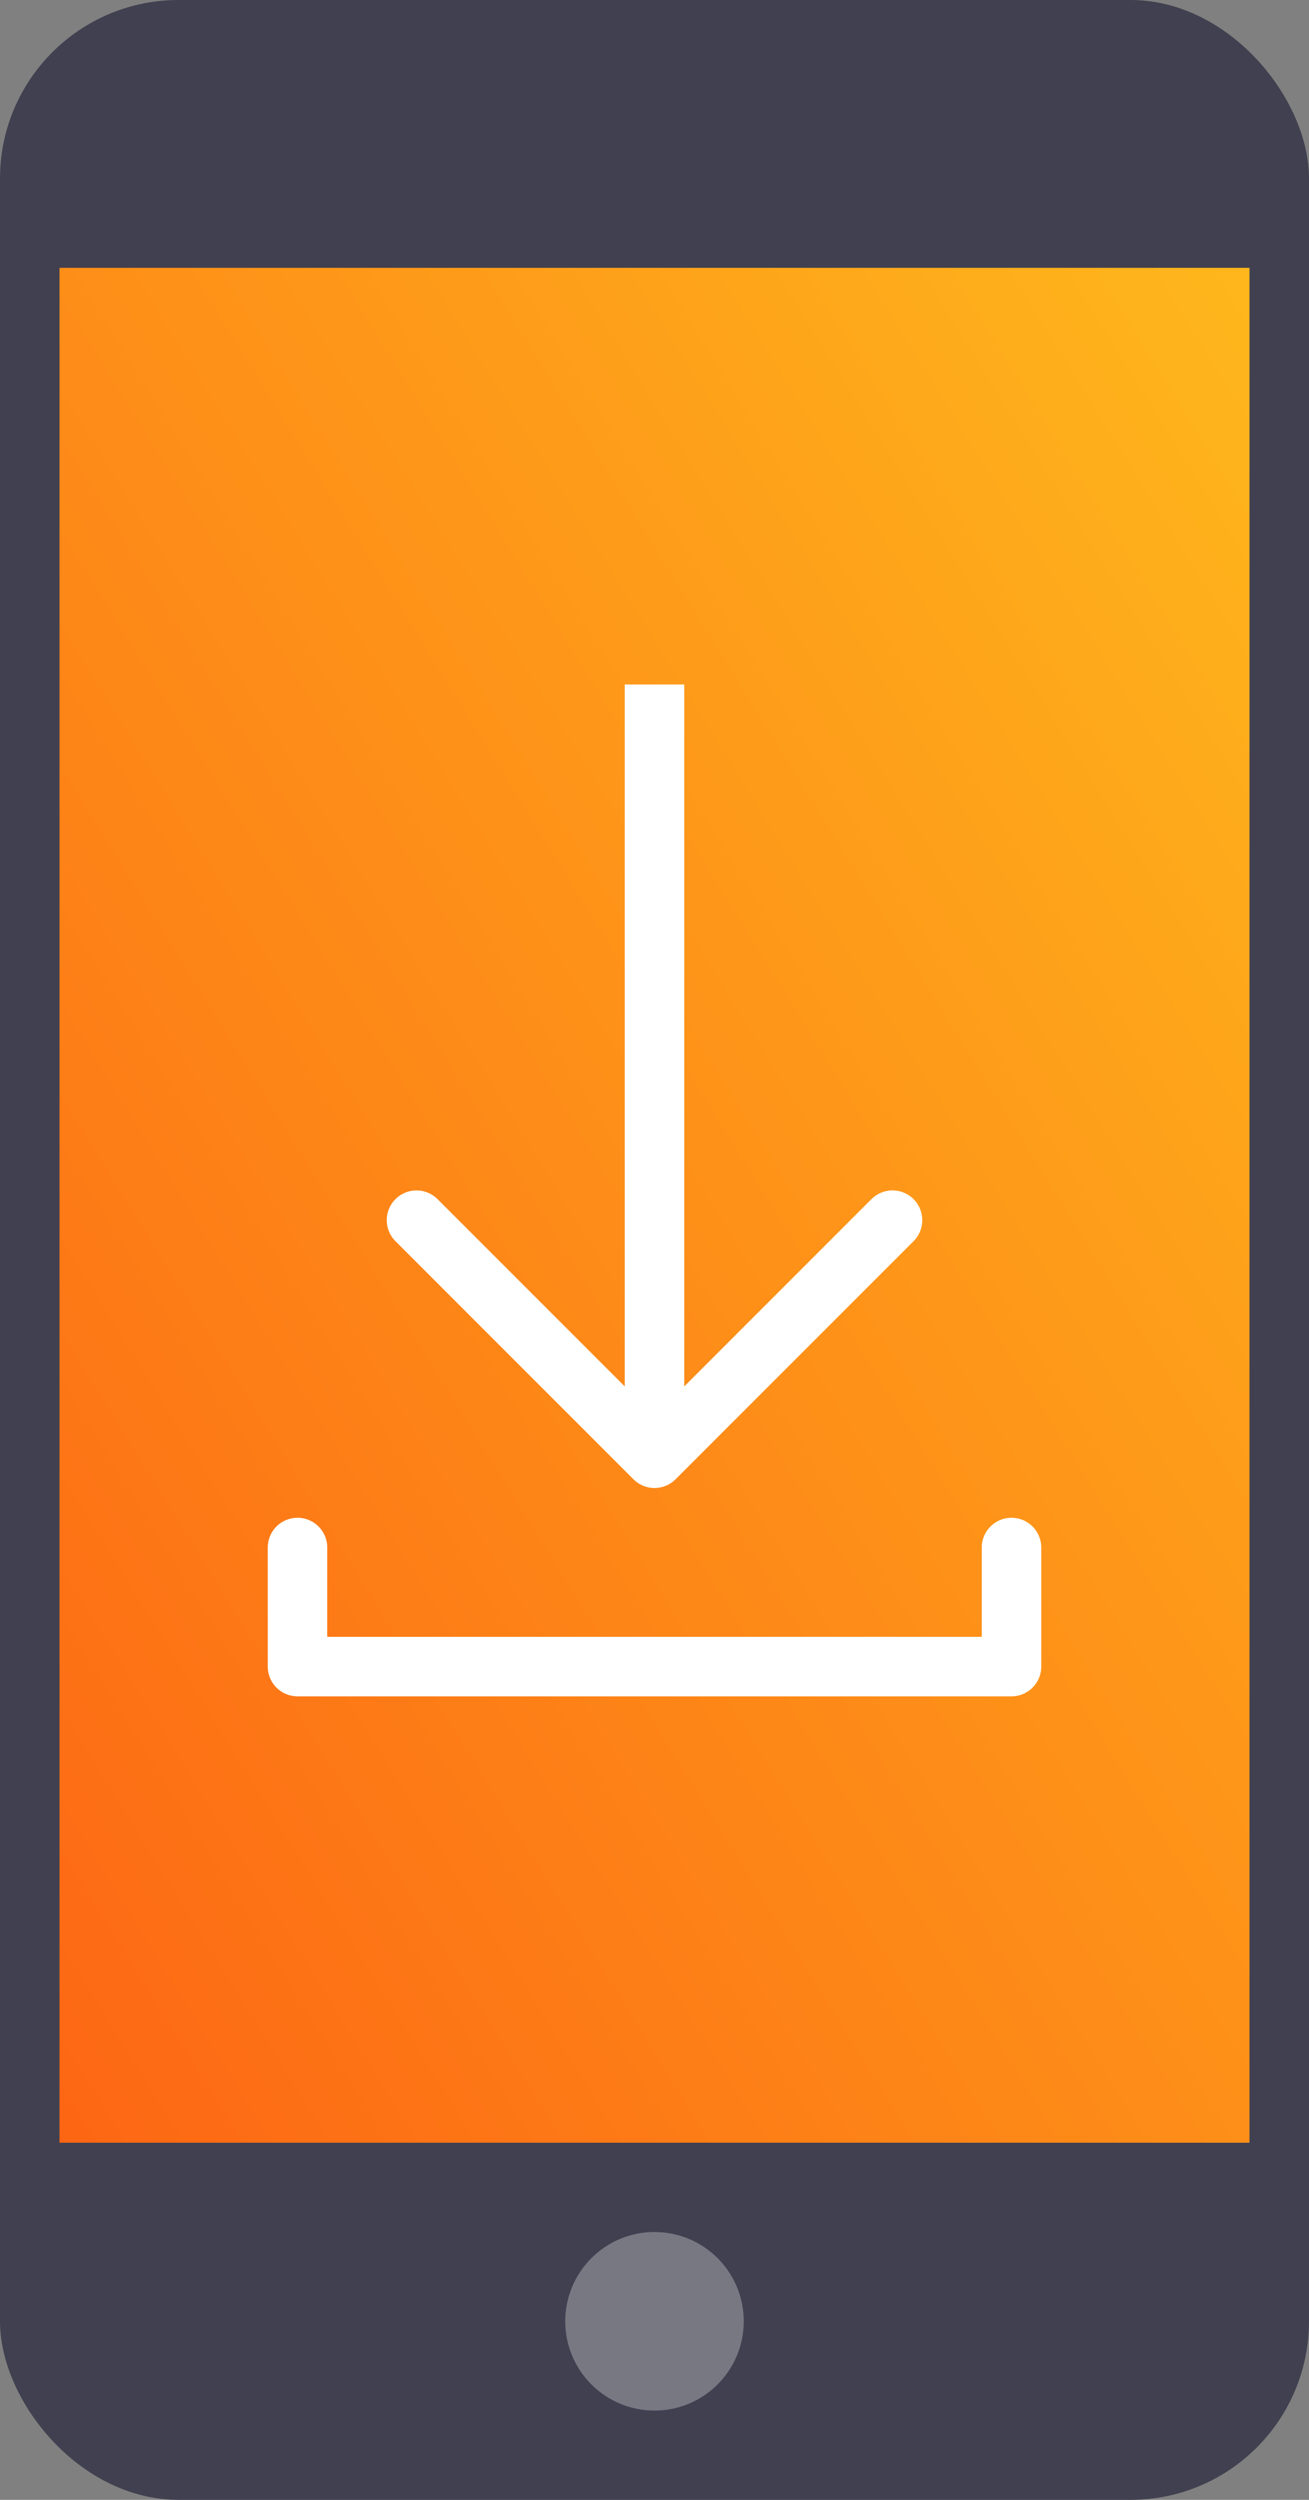 <svg width="44" height="84" viewBox="0 0 44 84" xmlns="http://www.w3.org/2000/svg"><rect x="0" y="0" width="44" height="84" fill="#808080" stroke="none"/><defs><linearGradient x1="50%" y1="0%" x2="50%" y2="100%" id="a"><stop stop-color="#3DE0E5" offset="0%"/><stop stop-color="#26CAD3" offset="100%"/></linearGradient><linearGradient x1="0%" y1="100%" y2="0%" id="b"><stop stop-color="#FD6614" offset="0%"/><stop stop-color="#FEB71C" offset="100%"/></linearGradient></defs><g fill="none" fill-rule="evenodd"><rect fill="url(#a)" x="2" y="12" width="40" height="68" rx="4"/><rect fill="#404050" width="44" height="84" rx="6"/><path fill="url(#b)" d="M2 9h40v63H2z"/><circle fill="#FFF" opacity=".296" cx="22" cy="78" r="3"/><g stroke="#FFF" stroke-width="2"><path stroke-linecap="round" stroke-linejoin="round" d="M30 41l-8 8-8-8M10 52v4h24v-4"/><path d="M22 23v25"/></g></g></svg>